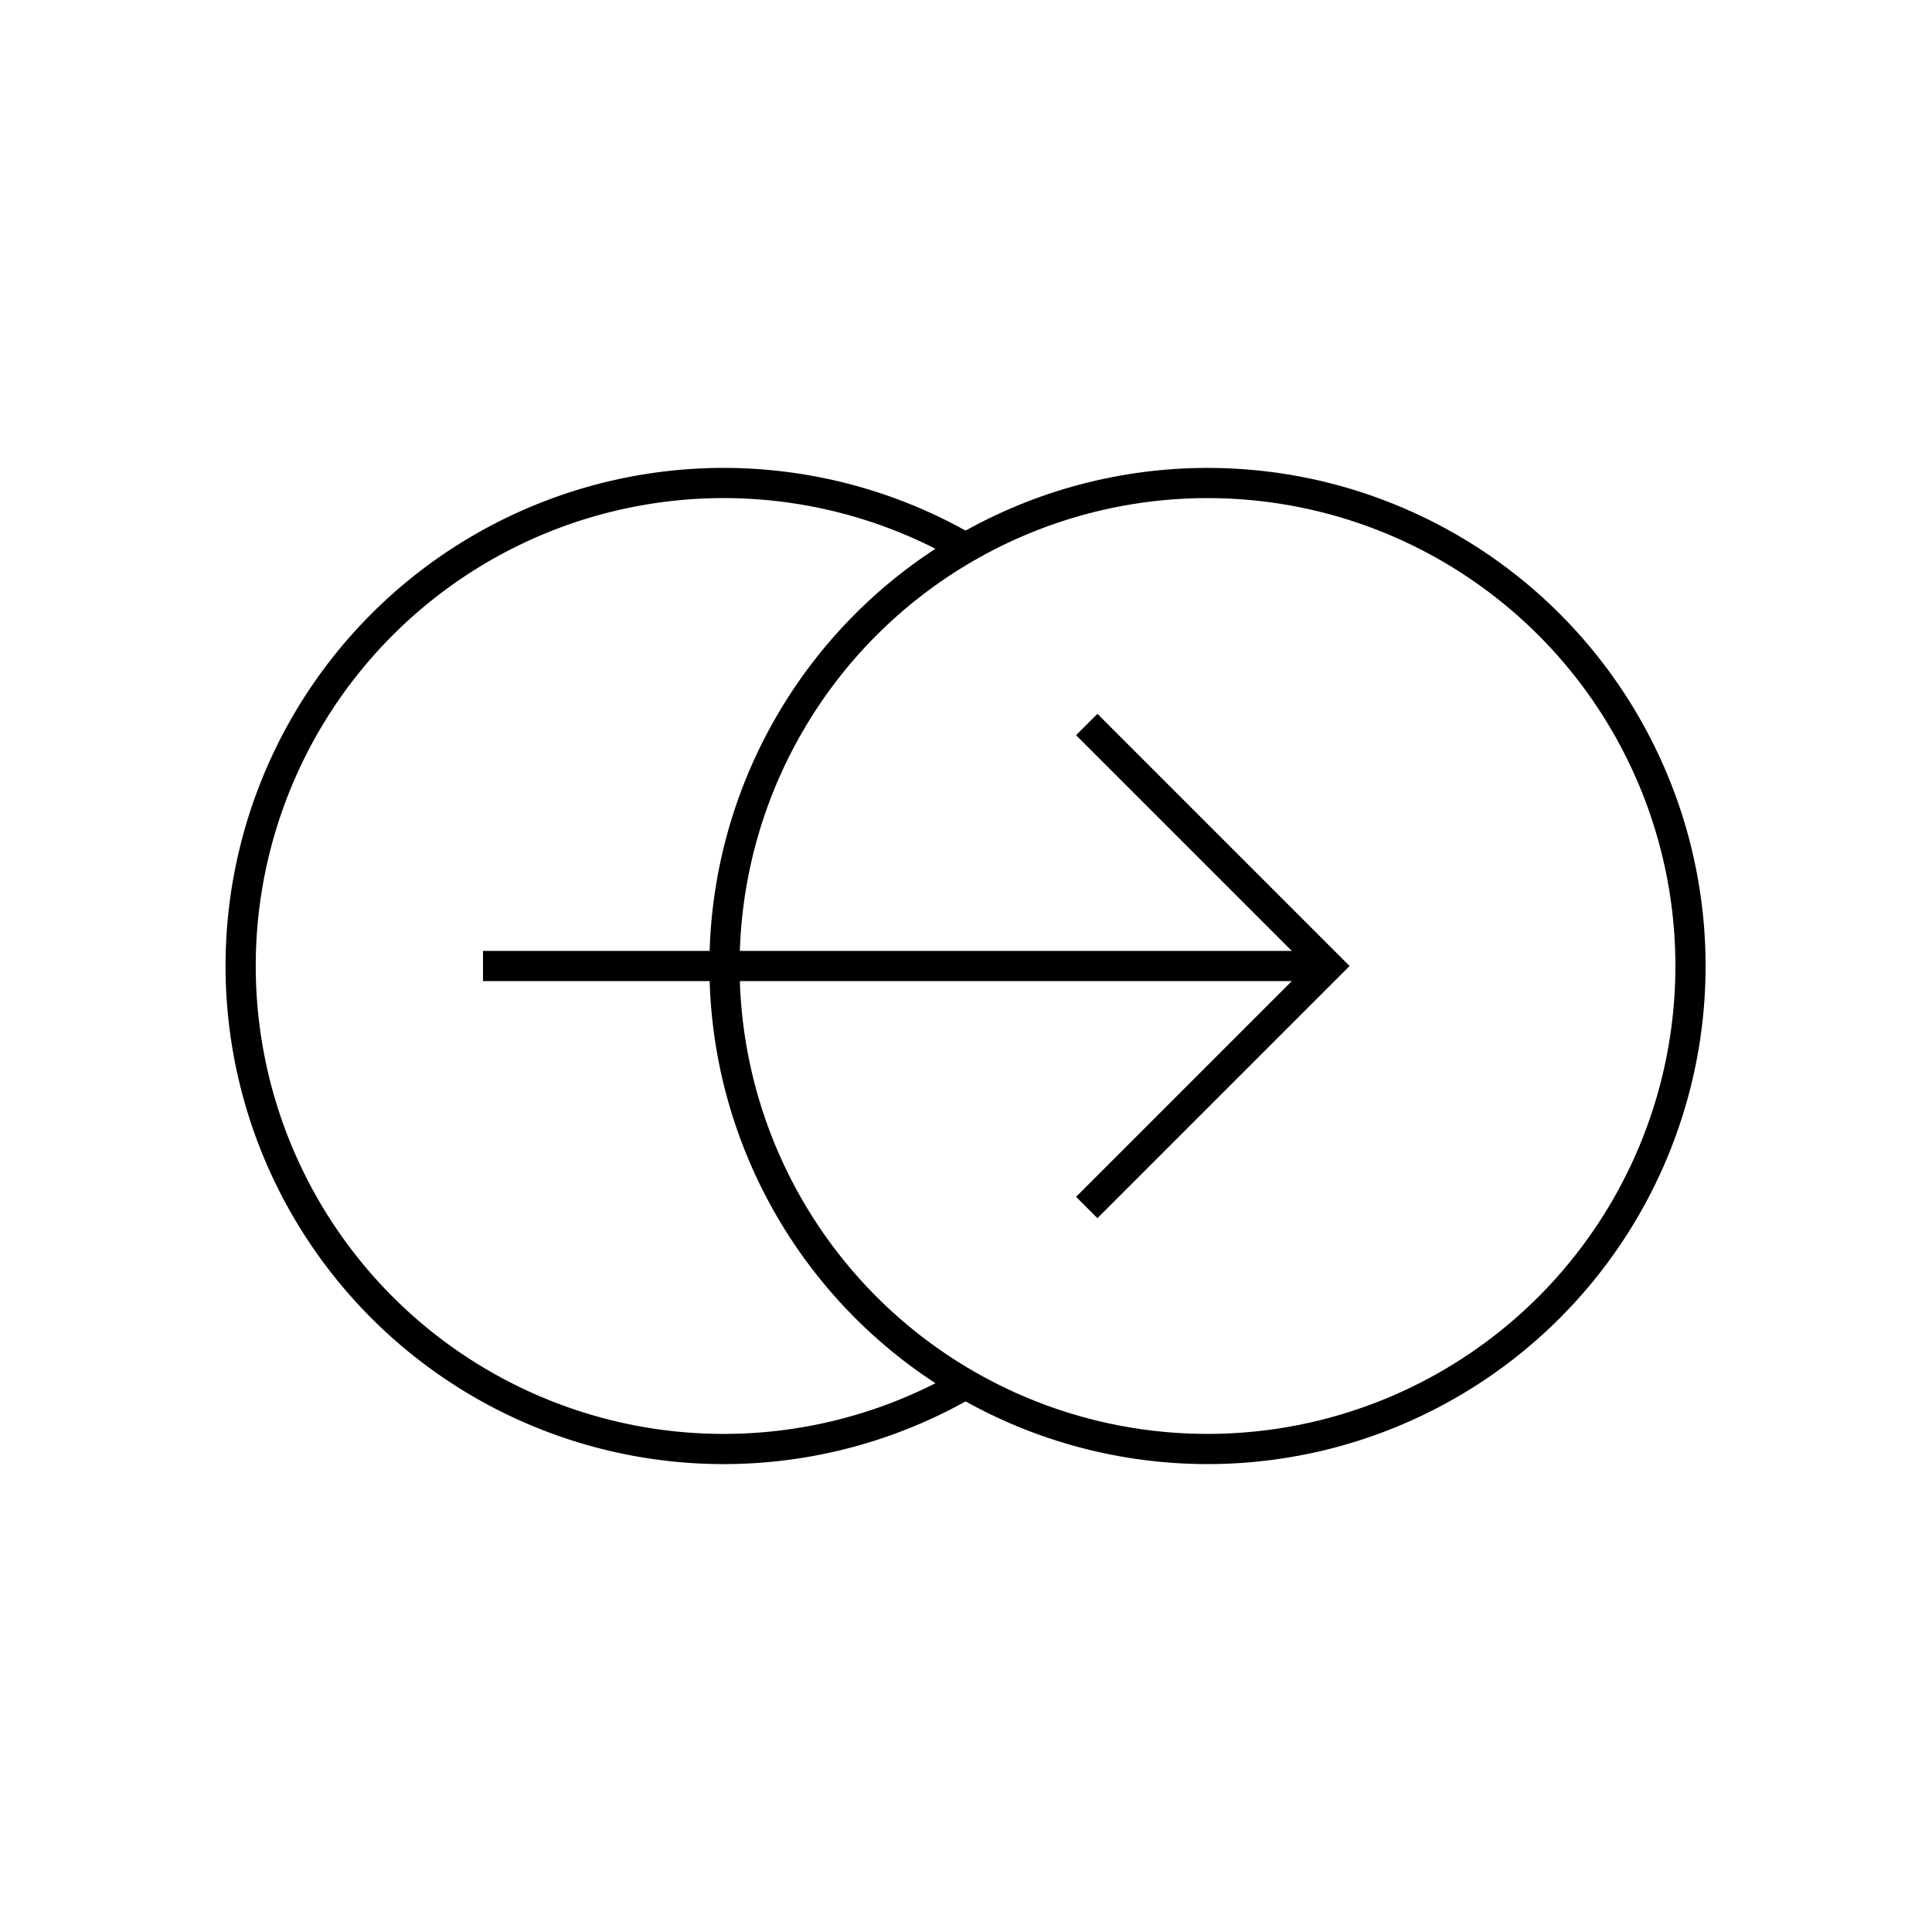<svg xmlns="http://www.w3.org/2000/svg" width="64" height="64" viewBox="0 0 64 64" fill="none" stroke="currentColor"><path d="M32 18.16a16 16 0 1 0 0 27.68"/><circle cx="40" cy="32" r="16"/><line x1="16" y1="32" x2="44" y2="32"/><polyline points="36 40 44 32 36 24"/></svg>